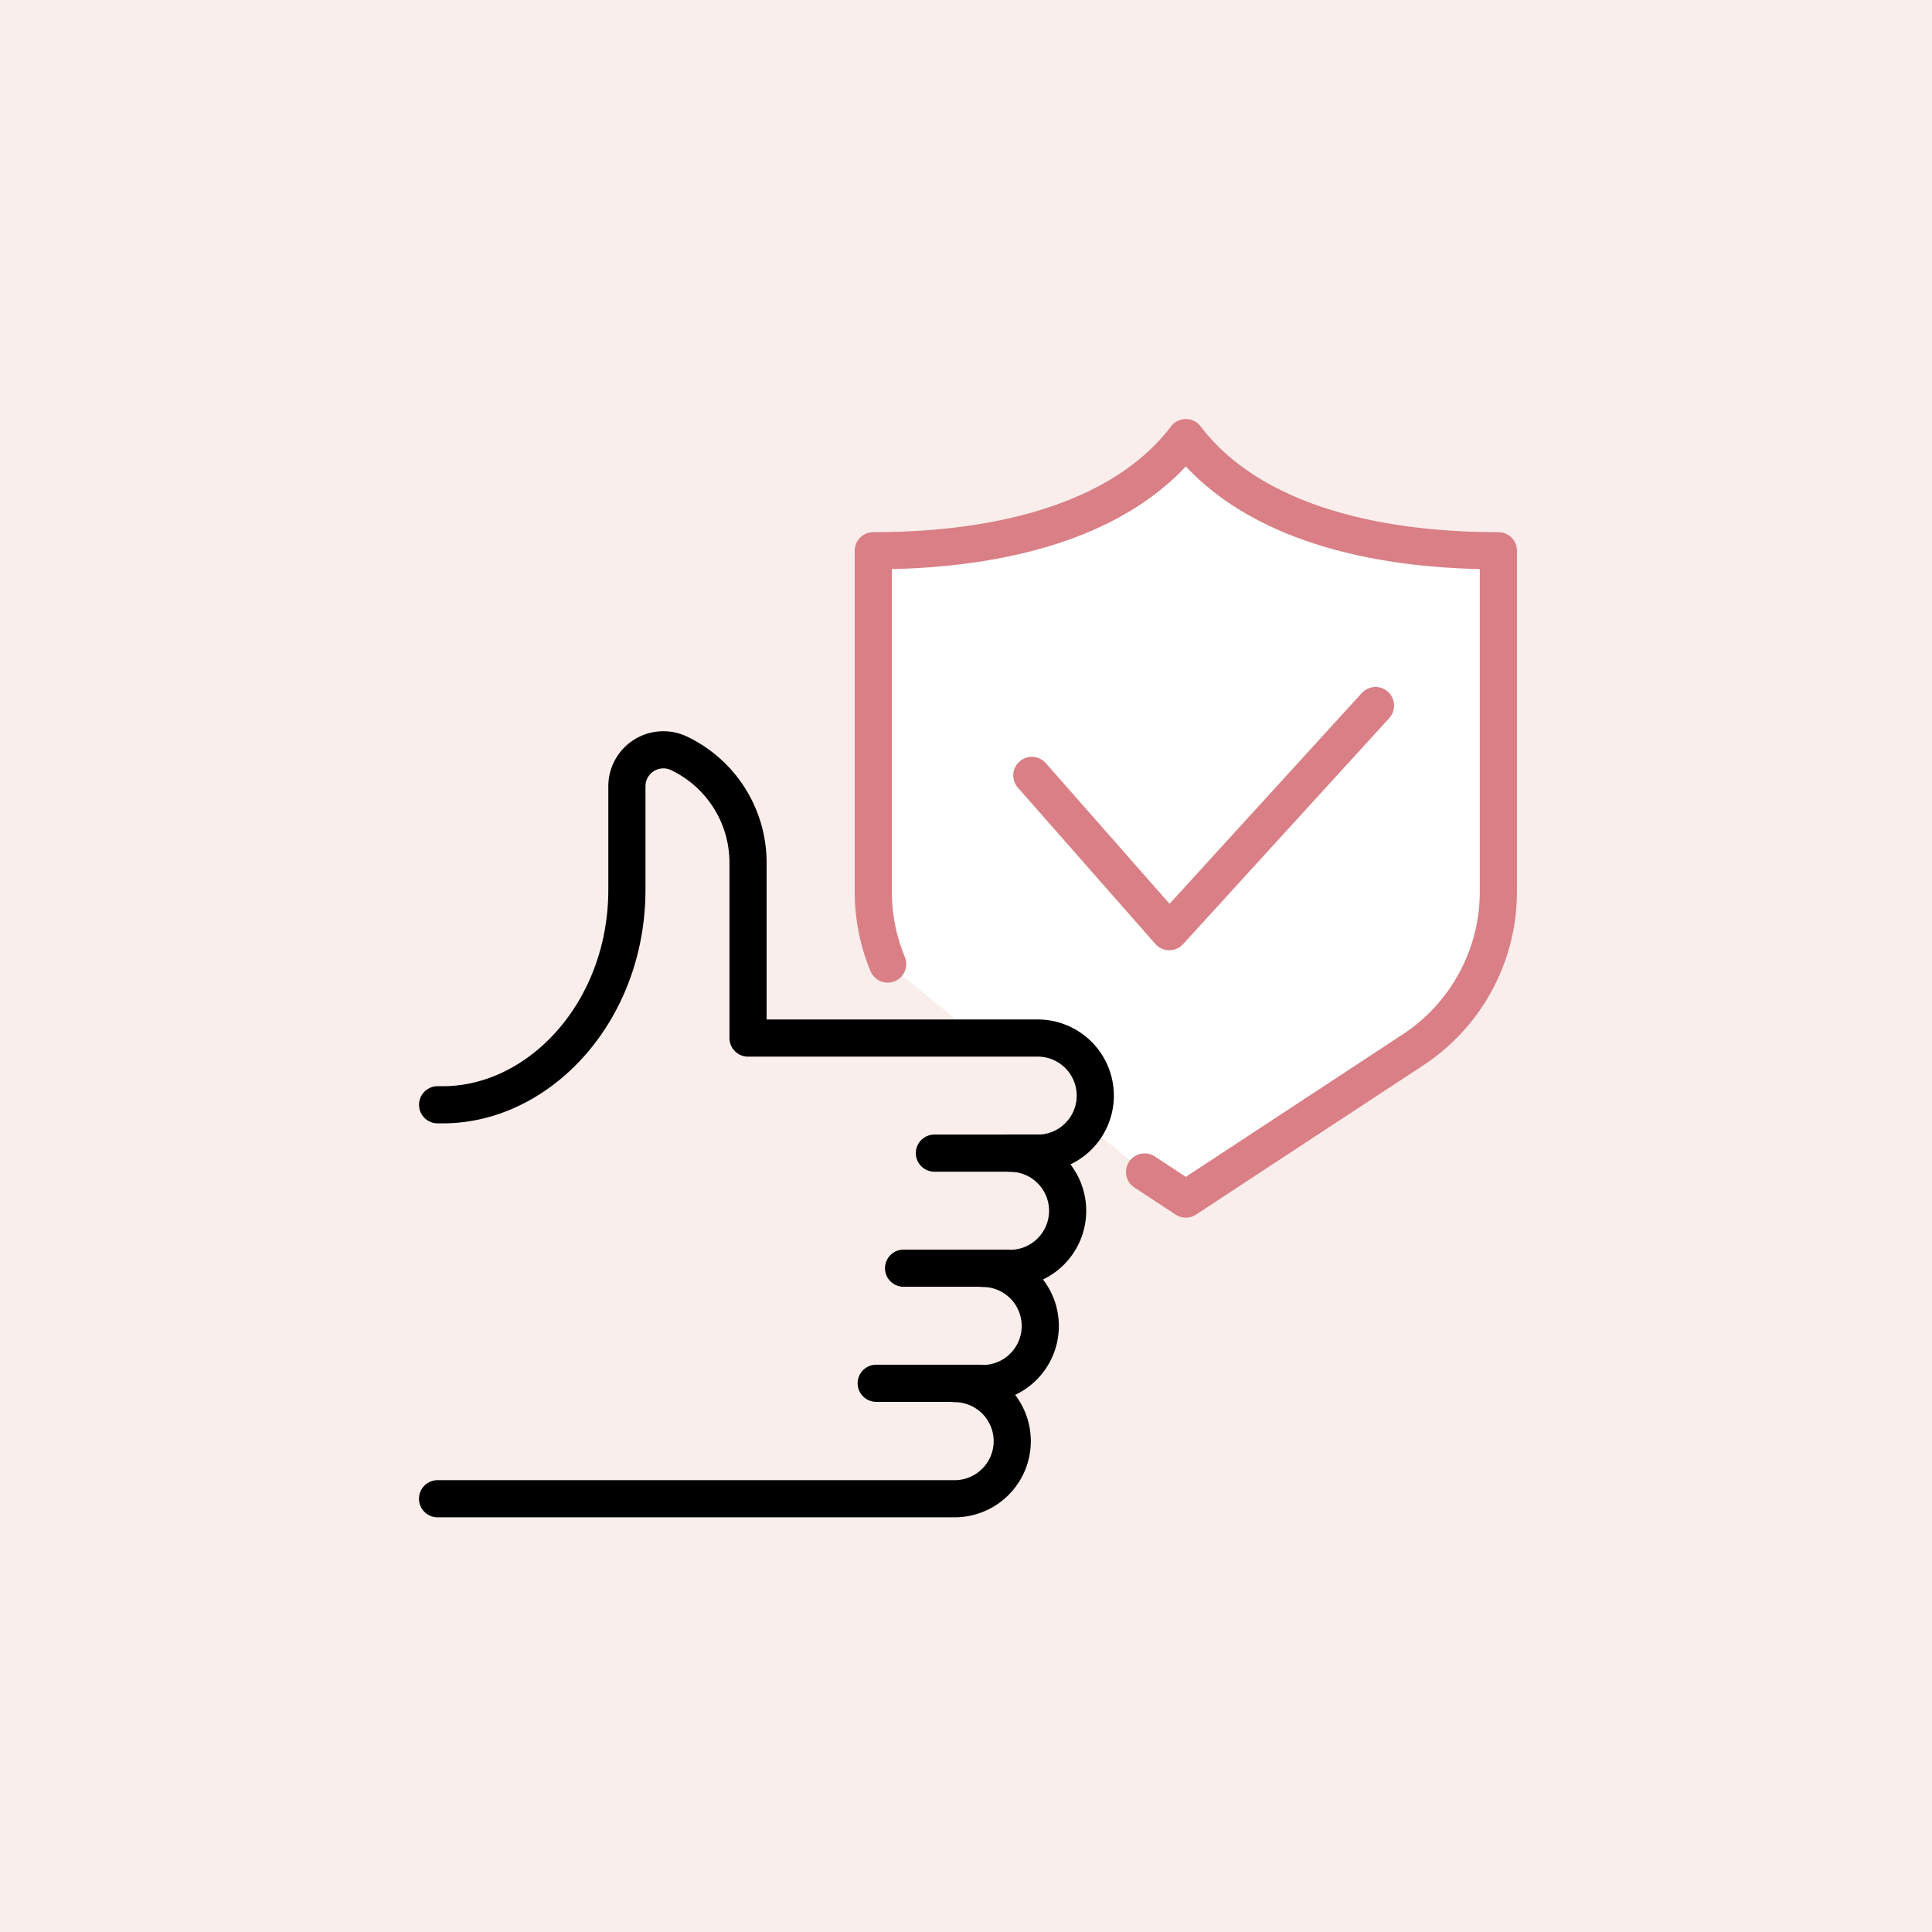 <?xml version="1.0" encoding="UTF-8"?>
<svg xmlns="http://www.w3.org/2000/svg" width="104" height="104" viewBox="0 0 104 104">
  <g id="Group_6244" data-name="Group 6244" transform="translate(11583 -8564)">
    <rect id="Rectangle_4762" data-name="Rectangle 4762" width="104" height="104" transform="translate(-11583 8564)" fill="#f9eeeb"></rect>
    <g id="Group_6239" data-name="Group 6239" transform="translate(-251.033 -62.035)">
      <g id="Group_6235" data-name="Group 6235" transform="translate(-11308.41 8649.592)">
        <g id="Group_6226" data-name="Group 6226" transform="translate(23.452 0)">
          <g id="Group_6219" data-name="Group 6219">
            <g id="Group_6218" data-name="Group 6218">
              <path id="Path_17634" data-name="Path 17634" d="M1691.488-335.706v-18.353c-7.255,0-13.568-1.807-16.824-6.089-3.257,4.282-9.57,6.089-16.825,6.089v18.353a10.188,10.188,0,0,0,4.6,8.518l12.226,8.029,12.225-8.029A10.187,10.187,0,0,0,1691.488-335.706Z" transform="translate(-1657.839 360.147)" fill="#fff" stroke="#fff" stroke-linecap="round" stroke-linejoin="round" stroke-width="2"></path>
            </g>
          </g>
          <g id="Group_6221" data-name="Group 6221">
            <g id="Group_6220" data-name="Group 6220">
              <path id="Path_17635" data-name="Path 17635" d="M1691.488-335.706v-18.353c-7.255,0-13.568-1.807-16.824-6.089-3.257,4.282-9.57,6.089-16.825,6.089v18.353a10.183,10.183,0,0,0,.774,3.895,10.183,10.183,0,0,0,3.825,4.623l12.226,8.029,12.225-8.029A10.187,10.187,0,0,0,1691.488-335.706Z" transform="translate(-1657.839 360.147)" fill="#f9eeeb" stroke="#f9eeeb" stroke-linecap="round" stroke-linejoin="round" stroke-width="2"></path>
            </g>
          </g>
          <g id="Group_6223" data-name="Group 6223">
            <g id="Group_6222" data-name="Group 6222">
              <path id="Path_17636" data-name="Path 17636" d="M1672.443-320.616l2.22,1.458,12.225-8.029a10.187,10.187,0,0,0,4.6-8.518v-18.353c-7.255,0-13.568-1.807-16.824-6.089-3.257,4.282-9.57,6.089-16.825,6.089v18.353a10.183,10.183,0,0,0,.774,3.895" transform="translate(-1657.839 360.147)" fill="#fff" stroke="#d97f85" stroke-linecap="round" stroke-linejoin="round" stroke-width="2"></path>
            </g>
          </g>
          <g id="Group_6225" data-name="Group 6225" transform="translate(8.532 14.42)">
            <g id="Group_6224" data-name="Group 6224">
              <path id="Path_17637" data-name="Path 17637" d="M1702.934-315.2l-11.1,12.171-7.4-8.412" transform="translate(-1684.431 315.204)" fill="#fff" stroke="#d97f85" stroke-linecap="round" stroke-linejoin="round" stroke-width="2"></path>
            </g>
          </g>
        </g>
        <g id="Group_6229" data-name="Group 6229" transform="translate(0 16.803)">
          <g id="Group_6228" data-name="Group 6228" transform="translate(32.477 15.518)">
            <g id="Group_6227" data-name="Group 6227">
              <path id="Path_17638" data-name="Path 17638" d="M1685.968-259.409" transform="translate(-1685.968 259.409)" fill="none" stroke="#15168c" stroke-linecap="round" stroke-linejoin="round" stroke-width="2"></path>
            </g>
          </g>
          <path id="Path_17639" data-name="Path 17639" d="M1584.746-288.665h.289c5.165,0,9.9-4.982,9.9-11.59v-5.557a1.963,1.963,0,0,1,2.809-1.769,6.521,6.521,0,0,1,3.712,5.886v9.438h15.592a3.1,3.1,0,0,1,3.1,3.1,3.1,3.1,0,0,1-3.1,3.1h-1.488a3.1,3.1,0,0,1,3.1,3.1,3.1,3.1,0,0,1-3.1,3.1l-1.473,0a3.1,3.1,0,0,1,3.1,3.1,3.1,3.1,0,0,1-3.1,3.1h-1.509a3.1,3.1,0,0,1,3.1,3.1,3.1,3.1,0,0,1-3.1,3.1h-27.835Z" transform="translate(-1584.746 307.775)" fill="#f9eeeb"></path>
        </g>
        <g id="Group_6234" data-name="Group 6234" transform="translate(0 16.803)">
          <g id="Group_6232" data-name="Group 6232">
            <g id="Group_6231" data-name="Group 6231" transform="translate(32.477 15.518)">
              <g id="Group_6230" data-name="Group 6230">
                <path id="Path_17640" data-name="Path 17640" d="M1685.968-259.409" transform="translate(-1685.968 259.409)" fill="none" stroke="#15168c" stroke-linecap="round" stroke-linejoin="round" stroke-width="2"></path>
              </g>
            </g>
            <path id="Path_17641" data-name="Path 17641" d="M1584.746-288.665h.289c5.165,0,9.9-4.982,9.9-11.59v-5.557a1.963,1.963,0,0,1,2.809-1.769,6.521,6.521,0,0,1,3.712,5.886v9.438h15.592a3.1,3.1,0,0,1,3.1,3.1,3.1,3.1,0,0,1-3.1,3.1h-1.488a3.1,3.1,0,0,1,3.1,3.1,3.1,3.1,0,0,1-3.1,3.1l-1.473,0a3.1,3.1,0,0,1,3.1,3.1,3.1,3.1,0,0,1-3.1,3.1h-1.509a3.1,3.1,0,0,1,3.1,3.1,3.1,3.1,0,0,1-3.1,3.1h-27.835" transform="translate(-1584.746 307.775)" fill="none" stroke="#000" stroke-linecap="round" stroke-linejoin="round" stroke-width="2"></path>
          </g>
          <g id="Group_6233" data-name="Group 6233" transform="translate(23.609 21.713)">
            <line id="Line_815" data-name="Line 815" x2="5.563" transform="translate(3.133)" fill="none" stroke="#000" stroke-linecap="round" stroke-linejoin="round" stroke-width="2"></line>
            <line id="Line_816" data-name="Line 816" x2="5.563" transform="translate(1.473 6.194)" fill="none" stroke="#000" stroke-linecap="round" stroke-linejoin="round" stroke-width="2"></line>
            <line id="Line_817" data-name="Line 817" x2="5.563" transform="translate(0 12.389)" fill="none" stroke="#000" stroke-linecap="round" stroke-linejoin="round" stroke-width="2"></line>
          </g>
        </g>
      </g>
    </g>
  </g>
</svg>
